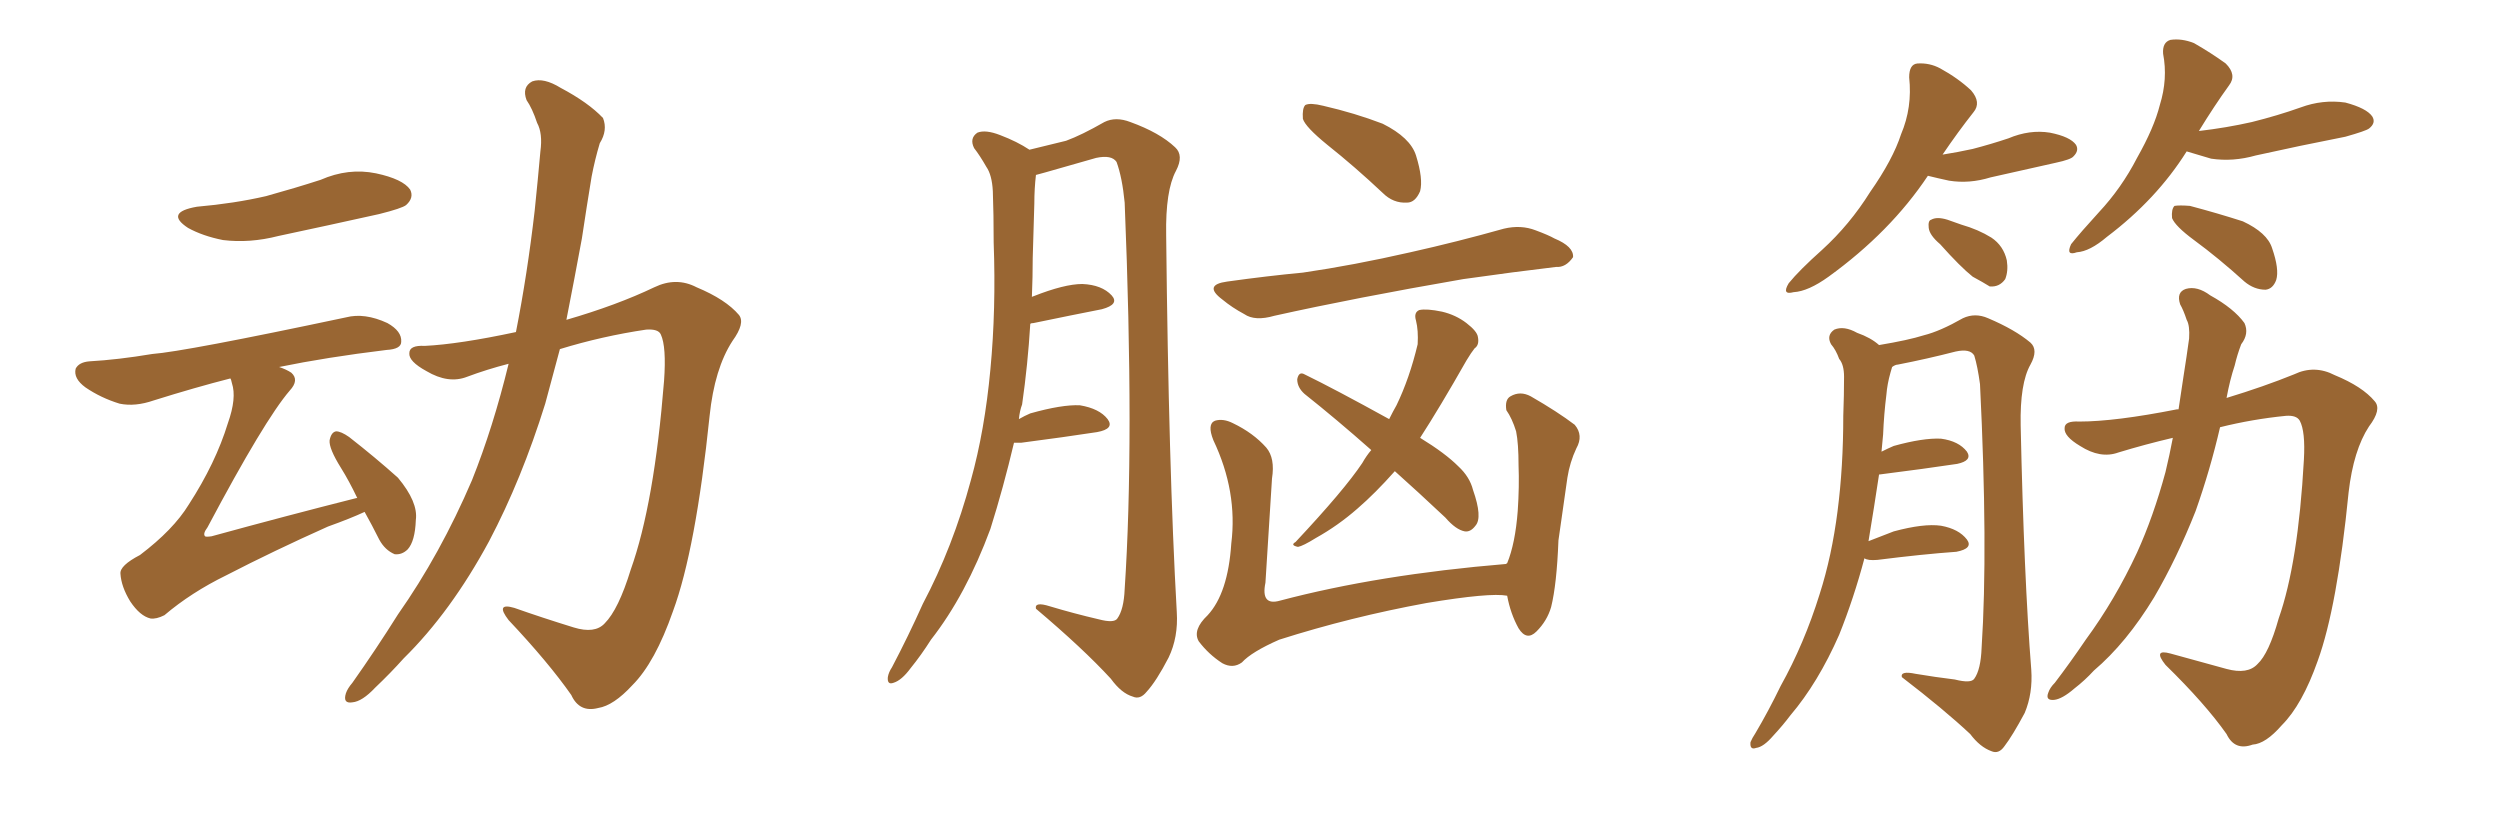 <svg xmlns="http://www.w3.org/2000/svg" xmlns:xlink="http://www.w3.org/1999/xlink" width="450" height="150"><path fill="#996633" padding="10" d="M35.45 37.21L35.45 37.21Q42.19 36.62 47.90 35.30L47.90 35.30Q53.17 33.84 57.71 32.37L57.71 32.37Q62.70 30.18 67.68 31.20L67.68 31.20Q72.51 32.23 73.83 34.13L73.83 34.13Q74.56 35.60 73.10 36.91L73.10 36.91Q72.36 37.50 68.26 38.53L68.26 38.53Q59.03 40.58 50.10 42.48L50.10 42.48Q44.97 43.80 40.14 43.21L40.14 43.21Q36.47 42.48 33.84 41.02L33.84 41.02Q29.59 38.23 35.45 37.21ZM65.63 92.14L65.63 92.14Q63.13 93.31 59.03 94.78L59.03 94.78Q49.22 99.17 40.72 103.56L40.72 103.56Q34.42 106.64 29.59 110.74L29.59 110.74Q28.13 111.47 27.10 111.33L27.10 111.33Q25.20 110.89 23.44 108.25L23.44 108.25Q21.83 105.62 21.68 103.27L21.68 103.27Q21.53 101.81 25.20 99.90L25.20 99.90Q31.20 95.36 33.98 90.82L33.98 90.82Q38.82 83.35 41.02 76.17L41.02 76.17Q42.63 71.63 41.75 68.99L41.75 68.99Q41.60 68.26 41.46 68.12L41.46 68.12Q35.16 69.73 27.69 72.07L27.69 72.07Q24.32 73.24 21.53 72.66L21.53 72.66Q18.16 71.63 15.38 69.73L15.38 69.73Q13.18 68.12 13.62 66.36L13.62 66.36Q14.21 65.19 16.11 65.04L16.11 65.04Q21.24 64.75 27.39 63.72L27.39 63.72Q33.25 63.28 62.26 57.13L62.26 57.13Q65.63 56.25 69.73 58.15L69.73 58.15Q72.36 59.62 72.22 61.52L72.22 61.52Q72.22 62.84 69.58 62.99L69.58 62.99Q58.74 64.31 50.24 66.06L50.24 66.06Q51.56 66.50 52.44 67.09L52.44 67.09Q53.91 68.41 52.15 70.31L52.15 70.31Q47.61 75.59 37.35 94.92L37.35 94.92Q36.47 96.09 36.91 96.53L36.91 96.53Q37.06 96.68 38.09 96.53L38.09 96.53Q51.42 92.87 64.16 89.65L64.16 89.65Q64.16 89.65 64.31 89.65L64.31 89.65Q62.84 86.57 61.38 84.23L61.38 84.23Q59.18 80.71 59.33 79.25L59.33 79.25Q59.62 77.78 60.50 77.64L60.50 77.64Q61.38 77.64 62.84 78.66L62.84 78.66Q67.53 82.32 71.63 85.99L71.63 85.99Q75.29 90.38 74.85 93.60L74.85 93.60Q74.71 97.41 73.39 98.88L73.39 98.88Q72.36 99.90 71.04 99.76L71.04 99.76Q69.29 99.02 68.26 97.12L68.26 97.12Q66.94 94.48 65.63 92.14ZM91.55 65.48L91.55 65.48L91.55 65.48Q87.60 66.50 84.08 67.82L84.08 67.82Q80.71 69.14 76.76 66.80L76.76 66.80Q73.54 65.04 73.68 63.57L73.68 63.57Q73.68 62.11 76.46 62.26L76.46 62.26Q82.62 61.96 92.87 59.77L92.87 59.77Q94.92 49.37 96.24 37.94L96.24 37.94Q96.83 32.23 97.27 27.25L97.27 27.25Q97.71 24.02 96.68 22.12L96.68 22.12Q95.80 19.48 94.78 18.02L94.78 18.02Q93.90 15.67 95.80 14.65L95.80 14.65Q97.85 13.92 100.93 15.82L100.93 15.82Q105.91 18.46 108.54 21.24L108.54 21.24Q109.42 23.44 107.96 25.78L107.96 25.78Q107.08 28.71 106.49 31.79L106.49 31.79Q105.62 37.06 104.74 42.92L104.74 42.92Q103.42 50.10 101.95 57.57L101.95 57.57Q111.04 54.93 117.77 51.71L117.77 51.71Q121.73 49.80 125.39 51.71L125.39 51.71Q130.66 53.91 133.01 56.69L133.01 56.69Q134.18 58.15 131.84 61.38L131.84 61.38Q128.61 66.36 127.73 74.85L127.73 74.85Q125.24 98.88 121.14 110.01L121.14 110.01Q117.92 119.24 113.82 123.34L113.82 123.34Q110.45 127.00 107.67 127.44L107.67 127.44Q104.30 128.32 102.83 125.10L102.83 125.10Q98.73 119.24 91.55 111.62L91.55 111.62Q89.06 108.40 92.58 109.42L92.58 109.42Q97.56 111.18 103.27 112.94L103.27 112.94Q107.08 114.11 108.84 112.21L108.84 112.21Q111.33 109.72 113.53 102.54L113.53 102.54Q117.77 90.67 119.53 68.55L119.53 68.55Q119.97 62.40 118.95 60.21L118.95 60.21Q118.51 59.18 116.31 59.33L116.31 59.33Q108.40 60.50 100.78 62.84L100.78 62.84Q99.46 67.68 98.14 72.66L98.14 72.66Q93.90 86.28 88.04 97.41L88.04 97.41Q81.15 110.16 72.66 118.51L72.66 118.51Q70.31 121.14 67.53 123.78L67.53 123.78Q65.19 126.27 63.43 126.42L63.43 126.42Q61.67 126.71 62.26 124.80L62.26 124.80Q62.55 123.93 63.43 122.90L63.43 122.90Q67.68 116.89 71.63 110.60L71.63 110.60Q79.25 99.76 84.96 86.43L84.96 86.43Q88.77 76.90 91.55 65.48ZM182.52 79.69L182.52 79.69Q180.62 87.74 178.27 95.21L178.27 95.21Q173.88 107.08 167.58 115.14L167.58 115.14Q165.82 117.92 163.92 120.26L163.92 120.26Q162.30 122.46 160.84 122.90L160.84 122.90Q159.67 123.34 159.81 121.88L159.81 121.88Q159.96 121.00 160.55 120.12L160.55 120.12Q163.48 114.55 166.11 108.69L166.11 108.69Q171.53 98.44 174.76 86.43L174.76 86.43Q177.25 77.49 178.27 66.50L178.27 66.50Q179.30 55.66 178.86 43.65L178.86 43.65Q178.86 38.53 178.71 34.42L178.71 34.42Q178.56 31.49 177.54 30.03L177.54 30.03Q176.37 27.98 175.34 26.66L175.34 26.66Q174.46 24.90 175.93 23.88L175.93 23.88Q177.39 23.29 180.03 24.32L180.03 24.32Q183.11 25.49 185.30 26.95L185.30 26.95Q189.55 25.93 191.89 25.34L191.89 25.34Q194.68 24.32 198.78 21.97L198.78 21.97Q200.83 20.95 203.47 21.97L203.47 21.97Q208.74 23.88 211.52 26.51L211.52 26.51Q213.13 27.98 211.67 30.76L211.67 30.76Q209.77 34.28 209.91 42.33L209.91 42.33Q210.35 84.23 211.82 110.16L211.82 110.16Q212.11 114.70 210.35 118.36L210.35 118.36Q208.15 122.61 206.40 124.51L206.40 124.51Q205.22 125.98 203.91 125.39L203.91 125.39Q201.86 124.80 199.95 122.17L199.95 122.17Q194.97 116.75 186.47 109.57L186.47 109.57Q186.18 108.25 188.96 109.13L188.96 109.13Q193.36 110.45 197.75 111.47L197.75 111.47Q200.54 112.21 201.12 111.33L201.12 111.33Q202.29 109.72 202.44 106.05L202.44 106.05Q204.20 79.69 202.44 36.47L202.44 36.47Q202.00 31.93 200.98 29.15L200.98 29.15Q200.10 27.83 197.31 28.42L197.31 28.42Q192.63 29.74 188.09 31.05L188.09 31.05Q187.06 31.35 186.47 31.49L186.47 31.49Q186.18 33.98 186.18 36.62L186.18 36.62Q186.04 41.46 185.89 46.44L185.89 46.44Q185.89 49.80 185.74 53.47L185.74 53.47Q185.89 53.32 186.04 53.32L186.04 53.32Q191.60 51.12 194.82 51.12L194.82 51.12Q198.34 51.27 200.10 53.17L200.10 53.17Q201.56 54.79 198.34 55.66L198.34 55.66Q193.07 56.69 186.04 58.15L186.04 58.15Q185.60 58.15 185.45 58.30L185.45 58.30Q185.01 65.63 183.98 72.80L183.98 72.80Q183.54 73.97 183.40 75.44L183.40 75.44Q184.42 74.85 185.45 74.41L185.45 74.41Q191.16 72.80 194.38 72.95L194.38 72.95Q197.90 73.54 199.37 75.44L199.37 75.44Q200.68 77.20 197.46 77.78L197.46 77.78Q191.75 78.66 183.84 79.69L183.84 79.69Q183.11 79.69 182.52 79.69ZM238.92 26.07L238.92 26.07Q234.96 22.85 234.52 21.39L234.52 21.39Q234.38 19.48 234.96 18.90L234.96 18.90Q235.84 18.46 238.18 19.04L238.18 19.04Q243.90 20.36 248.88 22.27L248.88 22.27Q253.86 24.76 254.88 27.98L254.88 27.98Q256.20 32.23 255.62 34.42L255.62 34.42Q254.74 36.47 253.27 36.47L253.27 36.47Q250.78 36.62 248.88 34.72L248.88 34.72Q243.90 30.03 238.92 26.07ZM220.90 50.68L220.90 50.68Q228.22 49.66 234.52 49.07L234.52 49.07Q243.60 47.75 253.86 45.41L253.86 45.41Q262.35 43.51 270.70 41.16L270.70 41.16Q273.78 40.43 276.42 41.46L276.42 41.46Q278.76 42.33 279.79 42.92L279.79 42.92Q283.30 44.38 283.15 46.29L283.15 46.29Q281.84 48.19 280.08 48.05L280.08 48.05Q272.61 48.93 263.38 50.24L263.38 50.24Q243.90 53.61 229.39 56.84L229.39 56.84Q225.88 57.86 223.97 56.54L223.97 56.54Q221.78 55.37 220.02 53.91L220.02 53.91Q216.50 51.27 220.90 50.68ZM251.07 84.81L251.07 84.81Q247.56 88.77 244.34 91.55L244.34 91.55Q240.82 94.63 236.87 96.83L236.87 96.83Q234.52 98.29 233.64 98.44L233.64 98.44Q232.18 98.14 233.20 97.56L233.20 97.56Q241.99 88.18 245.21 83.35L245.21 83.35Q245.95 82.03 246.83 81.01L246.83 81.01Q240.53 75.44 234.81 70.90L234.81 70.90Q233.50 69.73 233.50 68.26L233.50 68.26Q233.79 66.80 234.81 67.38L234.81 67.38Q240.23 70.02 250.05 75.44L250.05 75.44Q250.78 73.97 251.37 72.95L251.37 72.95Q253.71 68.12 255.18 61.96L255.18 61.96Q255.32 59.47 254.88 57.71L254.88 57.71Q254.44 56.25 255.47 55.81L255.47 55.81Q256.79 55.52 259.57 56.10L259.57 56.10Q262.06 56.69 263.96 58.15L263.96 58.15Q265.87 59.62 266.02 60.64L266.02 60.64Q266.31 62.11 265.43 62.70L265.43 62.70Q264.84 63.43 263.96 64.89L263.96 64.89Q259.13 73.39 255.62 78.81L255.62 78.81Q260.16 81.59 262.50 83.94L262.50 83.94Q264.55 85.84 265.14 88.18L265.14 88.18Q266.89 93.16 265.58 94.63L265.58 94.63Q264.70 95.80 263.67 95.65L263.67 95.65Q262.06 95.36 260.16 93.16L260.16 93.16Q255.18 88.48 251.07 84.81ZM271.29 107.23L271.29 107.23L271.29 107.23Q268.21 106.64 256.79 108.54L256.79 108.54Q243.16 111.04 230.27 115.14L230.27 115.14Q225.29 117.33 223.54 119.24L223.54 119.24Q221.92 120.41 220.02 119.38L220.02 119.38Q217.53 117.77 215.77 115.43L215.77 115.43Q214.60 113.38 217.38 110.74L217.38 110.74Q221.04 106.79 221.63 97.85L221.63 97.85Q222.80 88.48 218.41 79.25L218.41 79.25Q217.24 76.32 218.70 75.73L218.70 75.73Q220.17 75.29 221.92 76.17L221.92 76.17Q225.59 77.93 227.93 80.57L227.93 80.57Q229.54 82.47 228.96 86.13L228.96 86.13Q228.37 95.65 227.78 104.88L227.78 104.88Q226.90 109.13 230.42 108.11L230.42 108.11Q248.14 103.42 271.14 101.51L271.14 101.51Q271.14 101.37 271.29 101.37L271.29 101.37Q272.75 97.85 273.19 91.99L273.19 91.99Q273.49 87.45 273.34 83.79L273.34 83.79Q273.34 79.83 272.90 77.64L272.90 77.64Q272.17 75.29 271.14 73.83L271.14 73.83Q270.85 71.92 271.88 71.34L271.88 71.34Q273.63 70.31 275.54 71.34L275.54 71.34Q280.37 74.12 283.45 76.46L283.45 76.46Q285.06 78.37 283.74 80.71L283.74 80.71Q282.57 83.20 282.13 85.99L282.13 85.99Q281.40 91.11 280.52 97.27L280.52 97.27Q280.22 105.18 279.20 109.28L279.20 109.28Q278.47 111.77 276.56 113.67L276.56 113.67Q274.80 115.43 273.34 113.09L273.34 113.09Q271.88 110.45 271.29 107.23ZM347.02 31.64L347.02 31.64Q340.28 41.75 329.15 49.80L329.15 49.80Q325.49 52.44 322.85 52.59L322.85 52.59Q320.65 53.17 321.97 50.98L321.97 50.98Q323.88 48.63 327.98 44.97L327.98 44.97Q332.96 40.43 336.62 34.57L336.62 34.57Q340.72 28.71 342.19 24.17L342.19 24.17Q344.24 19.34 343.65 13.92L343.65 13.92Q343.65 11.57 345.12 11.43L345.12 11.43Q347.31 11.28 349.22 12.30L349.22 12.30Q352.44 14.06 354.79 16.26L354.79 16.26Q356.69 18.46 355.22 20.21L355.22 20.21Q352.44 23.73 349.66 27.83L349.66 27.83Q352.44 27.39 355.08 26.81L355.08 26.81Q358.45 25.93 361.52 24.90L361.52 24.90Q365.33 23.29 368.99 23.88L368.99 23.88Q372.66 24.61 373.68 26.07L373.68 26.07Q374.27 27.10 373.24 28.13L373.24 28.13Q372.80 28.71 370.02 29.30L370.02 29.30Q364.16 30.62 358.30 31.93L358.30 31.93Q354.49 33.11 350.83 32.52L350.83 32.52Q348.78 32.08 347.02 31.64ZM349.22 43.95L349.22 43.95Q347.31 42.33 347.17 41.02L347.17 41.02Q347.02 39.70 347.61 39.55L347.61 39.55Q348.63 38.96 350.54 39.55L350.54 39.55Q351.71 39.99 353.03 40.43L353.03 40.43Q356.10 41.31 358.45 42.77L358.45 42.77Q360.64 44.24 361.23 46.88L361.23 46.88Q361.52 48.78 360.94 50.24L360.94 50.24Q359.91 51.71 358.15 51.56L358.15 51.56Q356.98 50.83 355.08 49.80L355.08 49.80Q352.88 48.05 349.22 43.95ZM393.60 27.25L393.60 27.25Q388.18 35.89 379.25 42.63L379.25 42.63Q376.17 45.26 373.83 45.41L373.83 45.41Q371.78 46.14 372.80 43.95L372.80 43.95Q374.56 41.75 377.78 38.23L377.78 38.23Q381.88 33.84 384.67 28.42L384.67 28.42Q387.74 23.00 388.77 18.90L388.77 18.90Q390.23 14.21 389.36 9.67L389.36 9.67Q389.21 7.62 390.67 7.18L390.67 7.18Q392.72 6.88 394.92 7.76L394.92 7.76Q398.00 9.52 400.63 11.43L400.63 11.43Q402.69 13.48 401.22 15.38L401.22 15.38Q398.58 19.04 395.80 23.58L395.80 23.58Q400.78 23.00 405.32 21.97L405.32 21.97Q410.01 20.80 414.11 19.34L414.11 19.34Q418.07 17.87 422.17 18.46L422.17 18.46Q425.98 19.48 427.00 20.95L427.00 20.95Q427.73 22.12 426.42 23.14L426.42 23.14Q425.83 23.58 422.17 24.61L422.17 24.61Q413.96 26.22 406.05 27.98L406.05 27.98Q401.95 29.15 398.00 28.56L398.00 28.56Q395.51 27.83 393.60 27.25ZM394.92 43.21L394.92 43.21Q391.55 40.72 390.97 39.26L390.97 39.26Q390.82 37.65 391.41 37.06L391.41 37.06Q392.29 36.91 394.19 37.06L394.19 37.06Q399.17 38.38 403.71 39.84L403.71 39.84Q408.11 41.89 408.98 44.68L408.98 44.68Q410.30 48.49 409.72 50.39L409.72 50.39Q409.13 52.00 407.81 52.15L407.81 52.15Q405.76 52.15 404.00 50.68L404.00 50.68Q399.32 46.44 394.92 43.21ZM335.60 100.49L335.60 100.49Q333.69 107.67 331.05 114.26L331.05 114.26Q327.25 122.90 322.27 128.76L322.27 128.76Q320.95 130.52 319.19 132.42L319.19 132.42Q317.43 134.47 316.11 134.62L316.11 134.62Q314.94 135.06 315.09 133.59L315.09 133.59Q315.38 132.86 315.97 131.98L315.97 131.98Q318.31 128.03 320.51 123.49L320.51 123.49Q324.76 115.87 327.54 106.93L327.54 106.93Q329.74 100.05 330.76 91.99L330.76 91.99Q331.79 84.08 331.79 74.85L331.79 74.85Q331.93 71.04 331.93 67.82L331.93 67.82Q331.93 65.63 331.05 64.60L331.05 64.60Q330.47 62.99 329.59 61.96L329.59 61.96Q328.71 60.35 330.18 59.33L330.18 59.33Q331.93 58.59 334.28 59.91L334.28 59.91Q336.77 60.79 338.23 62.11L338.23 62.11Q343.51 61.23 346.29 60.35L346.29 60.35Q349.22 59.62 353.32 57.28L353.32 57.28Q355.52 56.25 357.86 57.28L357.86 57.28Q362.70 59.33 365.48 61.67L365.48 61.67Q366.94 62.99 365.48 65.63L365.48 65.63Q363.57 68.99 363.72 76.61L363.72 76.61Q364.31 103.86 365.63 120.56L365.63 120.56Q365.92 124.80 364.45 128.32L364.45 128.32Q362.26 132.42 360.79 134.33L360.79 134.33Q359.77 135.79 358.45 135.21L358.45 135.21Q356.40 134.47 354.64 132.13L354.64 132.13Q349.95 127.73 342.33 121.88L342.33 121.88Q342.04 120.70 344.82 121.29L344.82 121.29Q348.34 121.88 351.86 122.31L351.86 122.31Q354.79 123.05 355.37 122.17L355.37 122.17Q356.54 120.56 356.69 116.60L356.69 116.60Q357.86 98.73 356.40 69.14L356.40 69.14Q355.96 65.92 355.37 64.01L355.37 64.01Q354.64 62.70 352.00 63.28L352.00 63.28Q346.88 64.60 341.60 65.63L341.60 65.63Q341.16 65.63 340.58 66.06L340.58 66.06Q340.43 66.50 340.28 67.09L340.28 67.09Q339.70 69.14 339.55 71.04L339.55 71.04Q339.11 74.56 338.96 78.22L338.96 78.22Q338.82 79.83 338.67 81.30L338.67 81.30Q339.84 80.71 340.87 80.27L340.87 80.27Q346.14 78.81 349.37 78.96L349.37 78.96Q352.59 79.39 354.05 81.30L354.05 81.30Q355.08 82.91 352.29 83.50L352.29 83.50Q346.44 84.38 338.38 85.40L338.38 85.40Q338.38 85.40 338.23 85.40L338.23 85.40Q337.35 91.26 336.33 97.41L336.33 97.41Q338.53 96.53 340.87 95.65L340.87 95.65Q346.29 94.19 349.37 94.63L349.37 94.63Q352.59 95.21 354.05 97.12L354.05 97.12Q355.22 98.73 352.15 99.32L352.15 99.32Q346.00 99.76 337.94 100.78L337.94 100.78Q336.18 100.93 335.60 100.49ZM391.11 78.81L391.11 78.81L391.11 78.81Q386.13 79.98 381.30 81.45L381.30 81.45Q378.08 82.62 374.41 80.27L374.41 80.27Q371.48 78.52 371.63 77.05L371.63 77.05Q371.63 75.73 374.27 75.88L374.27 75.88Q380.71 75.88 391.85 73.68L391.85 73.68Q391.99 73.68 392.14 73.68L392.14 73.68Q392.58 70.61 393.02 67.82L393.02 67.82Q393.60 64.16 394.04 60.94L394.04 60.94Q394.19 58.59 393.60 57.57L393.60 57.57Q393.02 55.81 392.43 54.79L392.43 54.79Q391.70 52.59 393.46 52.00L393.46 52.00Q395.51 51.42 397.85 53.17L397.85 53.17Q402.10 55.52 404.00 58.15L404.00 58.15Q404.88 60.06 403.42 61.96L403.42 61.96Q402.69 63.87 402.25 65.77L402.25 65.77Q401.37 68.41 400.78 71.63L400.78 71.63Q407.52 69.58 412.94 67.38L412.94 67.38Q416.60 65.63 420.26 67.53L420.26 67.53Q425.24 69.58 427.44 72.22L427.44 72.22Q428.76 73.68 426.42 76.76L426.42 76.76Q423.63 81.01 422.75 88.62L422.75 88.62Q420.70 109.28 417.19 118.95L417.19 118.95Q414.40 126.86 410.74 130.52L410.74 130.52Q407.81 133.89 405.47 134.03L405.47 134.03Q402.25 135.21 400.78 132.13L400.78 132.13Q396.97 126.71 389.79 119.68L389.79 119.68Q387.45 116.75 390.67 117.63L390.67 117.63Q395.51 118.95 400.78 120.41L400.78 120.41Q404.59 121.44 406.35 119.53L406.35 119.53Q408.40 117.63 410.16 111.33L410.16 111.33Q413.67 101.37 414.70 82.76L414.70 82.76Q414.99 77.64 413.96 75.73L413.96 75.73Q413.38 74.71 411.47 74.85L411.47 74.85Q405.47 75.44 399.61 76.90L399.61 76.90Q397.85 84.52 395.21 91.99L395.21 91.99Q391.85 100.49 387.74 107.52L387.74 107.52Q382.76 115.72 376.90 120.70L376.90 120.70Q375.29 122.46 373.39 123.93L373.39 123.93Q371.19 125.83 369.73 125.98L369.73 125.98Q368.12 126.12 368.70 124.66L368.70 124.66Q368.99 123.78 369.87 122.90L369.87 122.90Q372.66 119.24 375.44 115.14L375.44 115.14Q380.71 107.96 384.67 99.46L384.67 99.46Q387.60 93.02 389.79 84.96L389.79 84.96Q390.53 81.88 391.11 78.81Z"/></svg>